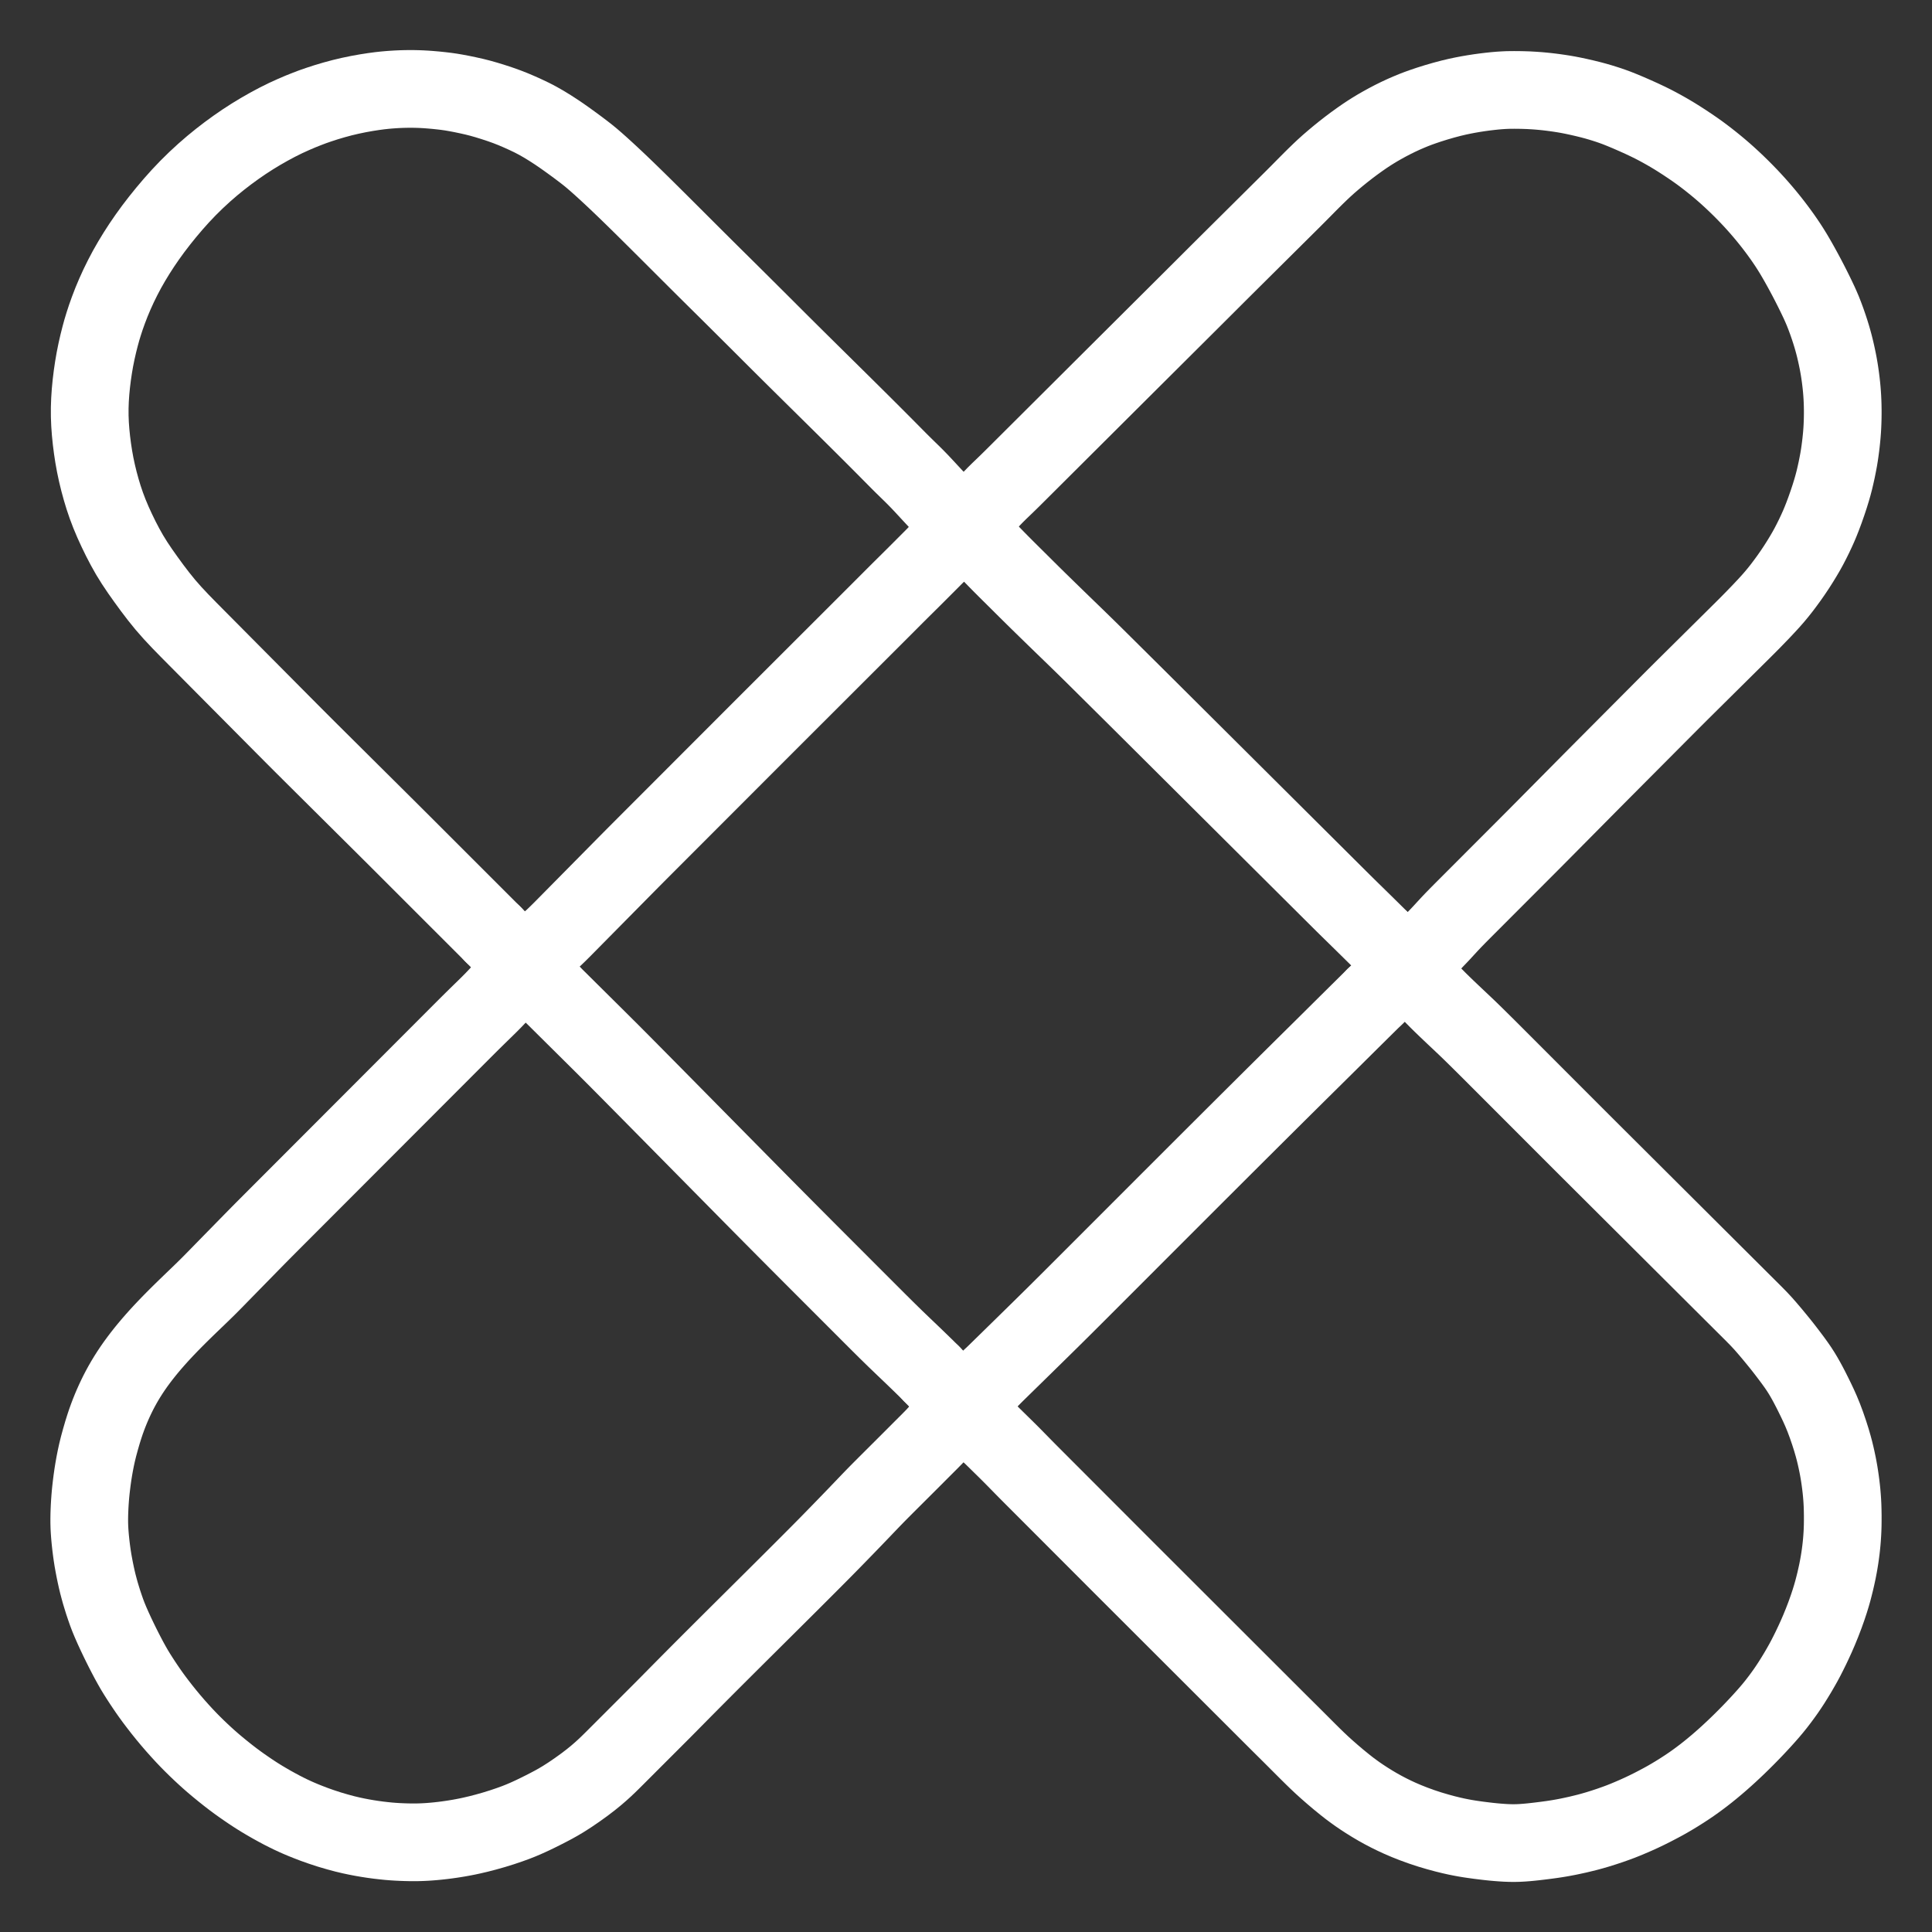 <svg height="1024" width="1024" viewBox="-47.5 -47.5 1119.0 1119.0" xmlns="http://www.w3.org/2000/svg">
  <rect x="-47.5" y="-47.5" width="1119.0" height="1119.0" fill="#333333" stroke="none"/>
  <g stroke-width="45.0" id="skeleton-paths">
    <path stroke-linejoin="round" stroke-linecap="round" fill="none" stroke-width="45" stroke="#ffffff" d="M271.323 527.309L274.222 530.183L277.645 533.578L282.434 538.327L287.223 543.076L292.012 547.824L296.800 552.573L301.584 557.327L306.359 562.089L311.120 566.866L315.869 571.654L320.613 576.448L325.355 581.244L330.096 586.040L334.835 590.838L339.573 595.638L344.310 600.439L349.046 605.240L353.783 610.041L358.520 614.841L363.258 619.641L367.995 624.440L372.733 629.240L377.471 634.040L382.206 638.836L386.849 643.540L391.427 648.174L395.911 652.708L400.492 657.329L405.144 662.015L409.892 666.791L414.649 671.572L419.409 676.350L424.173 681.123L428.938 685.895L433.700 690.660L438.370 695.333L442.971 699.937L447.479 704.448L452.081 709.053L456.752 713.726L461.518 718.488L466.306 723.238L471.128 727.953L475.992 732.627L480.872 737.284L485.725 741.969L489.176 745.336L492.060 748.225" id="path-0-0"></path>
    <path stroke-linejoin="round" stroke-linecap="round" fill="none" stroke-width="45" stroke="#ffffff" d="M243.445 526.264L242.242 527.594L240.508 529.457L238.322 531.758L235.808 534.295L233.546 536.520L230.987 539.011L228.718 541.229L226.172 543.734L223.920 545.969L221.392 548.492L219.151 550.737L216.627 553.264L214.386 555.509L211.862 558.036L209.620 560.282L207.097 562.809L204.855 565.054L202.332 567.581L200.090 569.826L197.567 572.354L195.325 574.599L192.802 577.126L190.550 579.381L187.955 581.980L185.343 584.596L182.457 587.487L179.590 590.359L177.060 592.892L174.516 595.440L172.294 597.665L169.771 600.193L167.529 602.438L165.005 604.965L162.764 607.210L160.240 609.737L157.999 611.982L155.475 614.510L153.234 616.755L150.710 619.282L148.468 621.527L145.945 624.054L143.703 626.299L141.179 628.826L138.937 631.071L136.414 633.598L134.172 635.843L131.648 638.370L129.406 640.615L126.883 643.142L124.641 645.387L122.117 647.914L119.875 650.159L117.352 652.686L115.110 654.931L112.586 657.458L110.344 659.703L107.821 662.231L105.583 664.479L103.069 667.015L100.842 669.275L98.339 671.824L96.119 674.090L93.620 676.641L91.399 678.908L88.900 681.459L86.679 683.725L84.181 686.277L81.963 688.546L79.467 691.101L77.250 693.371L74.743 695.915L72.500 698.159L69.950 700.659L67.669 702.865L65.093 705.340L62.806 707.539L60.239 710.023L57.968 712.239L55.428 714.749L53.187 716.995L50.710 719.522L48.550 721.770L46.253 724.213L44.306 726.334L42.166 728.732L40.335 730.835L38.240 733.315L36.516 735.424L34.521 737.948L32.831 740.175L31.002 742.668L29.437 744.907L27.795 747.365L26.316 749.682L24.786 752.204L23.447 754.529L22.108 756.977L20.962 759.177L19.764 761.618L18.730 763.818L17.603 766.345L16.673 768.536L15.639 771.109L14.786 773.361L13.866 775.914L12.978 778.572L11.870 782.104L10.683 786.193L9.576 790.267L8.684 793.921L7.998 797.077L7.380 800.208L6.813 803.390L6.306 806.556L5.851 809.761L5.467 812.829L5.164 815.460L4.912 818.003L4.727 820.183L4.547 822.699L4.416 824.943L4.303 827.468L4.230 829.712L4.190 832.237L4.197 834.480L4.268 837.006L4.387 839.249L4.572 841.770L4.768 843.956L5.027 846.464L5.277 848.634L5.609 851.226L5.917 853.401L6.326 856.024L6.785 858.591L7.350 861.578L7.966 864.552L8.554 867.215L9.204 869.924L9.830 872.299L10.560 874.968L11.356 877.605L12.283 880.589L13.298 883.617L14.255 886.353L15.290 889.072L16.469 891.923L17.998 895.406L19.651 898.991L21.297 902.441L22.691 905.285L24.097 908.089L25.545 910.901L27.177 914.003L28.873 917.078L30.382 919.708L31.944 922.265L33.314 924.425L34.976 926.983L36.512 929.286L38.247 931.829L39.828 934.072L41.686 936.625L43.752 939.362L46.155 942.463L48.745 945.692L51.374 948.852L54.072 951.985L56.774 955.007L59.214 957.669L61.715 960.290L63.931 962.540L66.465 965.035L68.742 967.209L71.233 969.524L73.404 971.485L75.867 973.641L78.481 975.844L81.533 978.348L84.619 980.801L87.349 982.909L89.998 984.872L92.382 986.580L95.097 988.471L97.365 990.015L99.777 991.611L101.732 992.864L104.217 994.404L106.821 995.949L109.884 997.716L112.933 999.400L115.700 1000.880L118.476 1002.290L120.813 1003.435L123.434 1004.655L125.584 1005.609L128.237 1006.729L130.913 1007.799L134.475 1009.166L138.564 1010.614L143.199 1012.135L147.911 1013.519L152.111 1014.649L155.836 1015.534L159.035 1016.216L162.201 1016.824L165.386 1017.374L168.553 1017.861L171.762 1018.293L174.862 1018.649L177.545 1018.924L180.183 1019.135L182.421 1019.277L184.978 1019.401L187.222 1019.483L189.747 1019.541L191.990 1019.561L194.516 1019.536L196.759 1019.471L199.318 1019.347L201.557 1019.199L204.164 1018.983L206.379 1018.764L209.018 1018.466L211.183 1018.190L213.800 1017.823L215.893 1017.500L218.483 1017.069L220.558 1016.694L223.244 1016.171L225.946 1015.587L229.646 1014.722L233.862 1013.631L238.592 1012.294L243.304 1010.831L247.582 1009.385L251.260 1008.045L254.130 1006.912L256.651 1005.845L258.856 1004.855L261.346 1003.700L264.034 1002.396L267.080 1000.883L270.168 999.297L272.947 997.832L275.800 996.240L278.814 994.442L282.622 992.005L286.817 989.145L290.962 986.160L294.665 983.327L297.578 980.964L300.231 978.682L302.416 976.708L304.750 974.502L306.874 972.423L309.328 969.982L311.579 967.730L314.108 965.200L316.352 962.956L318.877 960.431L321.120 958.188L323.645 955.662L325.889 953.419L328.414 950.894L330.658 948.650L333.183 946.125L335.425 943.880L337.944 941.348L340.176 939.094L342.685 936.552L344.913 934.293L347.423 931.752L349.655 929.497L352.170 926.962L354.406 924.711L356.924 922.179L359.164 919.931L361.686 917.403L363.929 915.159L366.455 912.635L368.700 910.393L371.229 907.871L373.476 905.631L376.006 903.111L378.255 900.873L380.787 898.354L383.037 896.117L385.570 893.600L387.821 891.364L390.354 888.847L392.605 886.610L395.139 884.093L397.389 881.857L399.922 879.339L402.172 877.102L404.703 874.583L406.952 872.344L409.482 869.824L411.728 867.584L414.256 865.061L416.500 862.818L419.025 860.292L421.267 858.047L423.788 855.518L426.027 853.269L428.543 850.735L430.773 848.479L433.277 845.932L435.497 843.665L437.991 841.108L440.203 838.833L442.691 836.271L444.898 833.991L447.379 831.422L449.579 829.135L451.962 826.648L454.008 824.508L456.231 822.188L458.273 820.071L460.656 817.631L462.874 815.390L465.389 812.871L467.635 810.630L470.163 808.108L472.410 805.867L474.938 803.345L477.185 801.105L479.703 798.589L481.934 796.359L484.345 793.941L486.426 791.855L488.699 789.583L490.796 787.494L493.204 785.041L494.788 783.410L496.342 781.728" id="path-1-0"></path>
    <path stroke-linejoin="round" stroke-linecap="round" fill="none" stroke-width="45" stroke="#ffffff" d="M524.848 781.899L526.127 783.152L527.944 784.933L530.210 787.154L532.760 789.654L535.024 791.878L537.559 794.393L539.794 796.645L542.296 799.193L544.515 801.461L547.022 804.005L549.258 806.256L551.765 808.769L553.983 810.990L556.376 813.388L558.447 815.461L560.718 817.735L562.821 819.841L565.270 822.292L567.520 824.544L570.049 827.076L572.291 829.321L574.814 831.848L577.056 834.093L579.580 836.620L581.822 838.865L584.346 841.392L586.588 843.637L589.111 846.163L591.353 848.408L593.877 850.935L596.119 853.180L598.643 855.707L600.885 857.951L603.410 860.477L605.654 862.720L608.180 865.245L610.425 867.487L612.951 870.011L615.196 872.253L617.723 874.777L619.967 877.019L622.494 879.543L624.738 881.786L627.265 884.310L629.510 886.552L632.036 889.076L634.281 891.318L636.807 893.842L639.052 896.085L641.579 898.608L643.823 900.851L646.350 903.375L648.594 905.617L651.121 908.141L653.366 910.383L655.892 912.907L658.137 915.150L660.663 917.674L662.908 919.916L665.435 922.440L667.679 924.682L670.206 927.206L672.450 929.448L674.977 931.972L677.222 934.215L679.748 936.739L681.993 938.981L684.519 941.505L686.764 943.747L689.291 946.271L691.537 948.512L694.067 951.032L696.319 953.267L698.853 955.783L701.102 958.021L703.630 960.545L705.872 962.789L708.397 965.315L710.644 967.555L713.186 970.063L715.456 972.264L718.095 974.752L720.832 977.231L724.245 980.220L727.734 983.178L731.251 986.045L734.030 988.230L736.650 990.171L738.752 991.681L741.359 993.459L744.075 995.228L747.290 997.232L750.492 999.120L753.667 1000.883L756.818 1002.531L760.012 1004.103L763.307 1005.629L767.046 1007.234L771.224 1008.888L775.848 1010.573L780.618 1012.142L785.329 1013.534L789.540 1014.674L793.238 1015.576L796.041 1016.205L798.777 1016.753L800.935 1017.154L803.504 1017.582L806.071 1017.960L809.159 1018.382L812.262 1018.769L814.953 1019.083L817.597 1019.354L819.839 1019.554L822.400 1019.747L824.643 1019.882L827.169 1019.975L829.412 1020L831.937 1019.945L834.181 1019.829L836.745 1019.636L838.990 1019.426L841.605 1019.147L843.819 1018.889L846.455 1018.562L848.617 1018.284L851.172 1017.934L853.227 1017.633L855.753 1017.223L857.899 1016.845L860.632 1016.327L863.307 1015.764L866.381 1015.090L869.382 1014.366L872.027 1013.709L874.825 1012.946L877.750 1012.097L881.433 1010.944L885.056 1009.745L888.494 1008.527L891.151 1007.540L893.841 1006.470L896.697 1005.277L899.889 1003.896L903.218 1002.386L906.221 1000.958L909.375 999.387L912.365 997.837L915.181 996.342L917.938 994.818L920.731 993.196L923.863 991.303L927.048 989.296L929.841 987.469L932.454 985.688L934.689 984.099L937.084 982.339L939.278 980.675L941.727 978.752L944.035 976.883L946.689 974.665L949.100 972.591L951.779 970.218L954.129 968.080L956.743 965.644L959.039 963.453L961.595 960.959L963.842 958.719L966.346 956.172L968.547 953.886L971.002 951.278L973.162 948.933L975.481 946.355L977.441 944.119L979.518 941.651L981.368 939.347L983.415 936.683L985.136 934.354L986.929 931.836L988.396 929.682L990.136 927.037L991.833 924.324L993.709 921.243L995.481 918.187L996.988 915.510L998.460 912.761L999.819 910.098L1001.384 906.933L1002.927 903.682L1004.484 900.277L1006.117 896.506L1007.822 892.325L1009.552 887.805L1011.055 883.580L1012.303 879.807L1013.202 876.877L1014.005 874.083L1014.698 871.423L1015.446 868.430L1016.149 865.342L1016.726 862.671L1017.270 859.863L1017.660 857.674L1018.085 855.066L1018.387 852.994L1018.726 850.421L1018.980 848.199L1019.239 845.579L1019.419 843.347L1019.582 840.809L1019.687 838.691L1019.773 836.095L1019.806 833.440L1019.810 830.260L1019.757 827.116L1019.676 824.407L1019.541 821.775L1019.386 819.546L1019.171 816.995L1018.940 814.752L1018.637 812.171L1018.336 809.902L1017.958 807.314L1017.616 805.190L1017.180 802.724L1016.763 800.590L1016.208 797.941L1015.683 795.615L1015.026 792.883L1014.293 790.143L1013.251 786.528L1011.932 782.371L1010.367 777.809L1008.790 773.592L1007.241 769.819L1005.757 766.498L1004.226 763.266L1002.685 760.132L1001.273 757.317L999.833 754.555L998.598 752.275L997.196 749.809L995.979 747.785L994.438 745.378L992.946 743.207L991.101 740.644L989.335 738.275L987.334 735.638L985.532 733.306L983.492 730.729L981.324 728.075L978.806 725.022L976.161 721.908L973.756 719.152L971.225 716.432L968.683 713.835L965.812 710.965L963.026 708.198L960.604 705.786L958.281 703.470L956.194 701.391L953.767 698.973L951.527 696.742L949.002 694.226L946.755 691.986L944.225 689.465L941.978 687.226L939.448 684.705L937.201 682.466L934.671 679.945L932.423 677.705L929.894 675.184L927.646 672.945L925.117 670.424L922.869 668.184L920.340 665.663L918.092 663.424L915.563 660.903L913.315 658.664L910.785 656.143L908.538 653.903L906.008 651.382L903.761 649.143L901.231 646.622L898.984 644.382L896.454 641.861L894.207 639.622L891.677 637.101L889.430 634.862L886.903 632.344L884.660 630.110L882.228 627.687L880.133 625.600L877.856 623.331L875.767 621.249L873.346 618.835L871.111 616.606L868.591 614.089L866.347 611.846L863.822 609.320L861.580 607.076L859.056 604.549L856.814 602.305L854.290 599.778L852.047 597.534L849.523 595.007L847.281 592.763L844.757 590.236L842.514 587.992L839.990 585.465L837.748 583.221L835.224 580.694L832.982 578.449L830.458 575.923L828.215 573.678L825.691 571.152L823.449 568.907L820.925 566.381L818.682 564.136L816.156 561.612L813.909 559.372L811.375 556.856L809.120 554.623L806.584 552.125L804.328 549.923L801.871 547.557L799.739 545.531L797.403 543.327L795.247 541.296L792.744 538.928L790.445 536.740L787.873 534.259L785.610 532.036L783.098 529.497L781.510 527.864L779.932 526.202" id="path-2-0"></path>
    <path stroke-linejoin="round" stroke-linecap="round" fill="none" stroke-width="45" stroke="#ffffff" d="M526.373 750.678L529.292 747.824L532.739 744.452L537.559 739.735L542.377 735.016L547.194 730.295L552.009 725.573L556.821 720.847L561.625 716.113L566.416 711.368L571.197 706.611L575.969 701.846L580.739 697.078L585.508 692.309L590.276 687.540L595.044 682.771L599.812 678L604.579 673.231L609.347 668.461L614.114 663.691L618.882 658.921L623.650 654.151L628.418 649.382L633.187 644.613L637.956 639.845L642.726 635.078L647.497 630.312L652.270 625.546L657.043 620.782L661.817 616.019L666.593 611.257L671.370 606.497L676.149 601.739L680.930 596.982L685.712 592.227L690.497 587.473L695.283 582.722L700.072 577.973L704.862 573.227L709.656 568.483L714.451 563.741L719.226 559.015L723.897 554.387L728.495 549.823L733.023 545.332L737.671 540.728L742.389 536.060L745.827 532.662L748.729 529.792" id="path-3-0"></path>
    <path stroke-linejoin="round" stroke-linecap="round" fill="none" stroke-width="45" stroke="#ffffff" d="M524.620 271.259L526.210 272.910L527.796 274.544L530.291 277.100L532.519 279.358L535.040 281.888L537.290 284.125L539.827 286.639L542.081 288.871L544.614 291.389L546.863 293.627L549.399 296.142L551.657 298.370L554.205 300.873L556.473 303.092L559.022 305.580L561.283 307.783L563.731 310.167L565.844 312.220L568.150 314.457L570.276 316.514L572.746 318.904L575.020 321.109L577.579 323.597L579.850 325.813L582.402 328.311L584.665 330.535L587.207 333.044L589.461 335.276L591.996 337.792L594.248 340.027L596.783 342.543L599.035 344.778L601.571 347.293L603.823 349.527L606.358 352.042L608.610 354.277L611.144 356.794L613.394 359.031L615.926 361.550L618.175 363.788L620.706 366.307L622.954 368.546L625.486 371.065L627.734 373.303L630.265 375.823L632.514 378.061L635.045 380.581L637.293 382.819L639.825 385.339L642.073 387.577L644.604 390.096L646.853 392.335L649.384 394.854L651.632 397.093L654.164 399.612L656.412 401.850L658.943 404.370L661.192 406.608L663.723 409.128L665.971 411.366L668.503 413.885L670.751 416.124L673.282 418.643L675.531 420.882L678.062 423.401L680.310 425.639L682.842 428.159L685.090 430.397L687.621 432.917L689.870 435.155L692.401 437.675L694.649 439.913L697.181 442.432L699.429 444.671L701.960 447.190L704.209 449.429L706.740 451.948L708.988 454.186L711.520 456.706L713.768 458.944L716.299 461.464L718.548 463.702L721.079 466.221L723.327 468.460L725.859 470.979L728.107 473.218L730.641 475.734L732.899 477.963L735.447 480.465L737.716 482.683L740.268 485.182L742.532 487.405L745.076 489.911L747.336 492.139L749.879 494.646L751.501 496.245L753.133 497.853" id="path-4-0"></path>
    <path stroke-linejoin="round" stroke-linecap="round" fill="none" stroke-width="45" stroke="#ffffff" d="M270.275 498.310L271.599 497.102L273.458 495.363L275.742 493.160L278.277 490.645L280.507 488.388L283.017 485.847L285.246 483.590L287.756 481.049L289.986 478.791L292.495 476.251L294.725 473.993L297.235 471.452L299.464 469.195L301.974 466.654L304.204 464.397L306.713 461.856L308.943 459.599L311.453 457.058L313.682 454.801L316.193 452.261L318.426 450.007L320.943 447.473L323.182 445.225L325.705 442.698L327.947 440.453L330.471 437.927L332.714 435.682L335.237 433.155L337.480 430.911L340.004 428.384L342.246 426.140L344.770 423.613L347.012 421.368L349.536 418.842L351.779 416.597L354.303 414.071L356.545 411.826L359.069 409.300L361.311 407.055L363.835 404.528L366.078 402.284L368.602 399.757L370.854 397.502L373.449 394.904L376.062 392.289L378.949 389.399L381.817 386.528L384.347 383.996L386.893 381.448L389.115 379.223L391.639 376.697L393.882 374.453L396.408 371.928L398.652 369.685L401.178 367.161L403.423 364.919L405.950 362.395L408.194 360.153L410.721 357.629L412.965 355.386L415.492 352.862L417.737 350.620L420.263 348.096L422.508 345.854L425.034 343.330L427.279 341.087L429.805 338.563L432.050 336.321L434.577 333.797L436.821 331.555L439.348 329.031L441.572 326.809L444.119 324.263L446.651 321.733L449.522 318.866L452.412 315.979L455.028 313.366L457.627 310.770L459.882 308.517L462.407 305.993L464.650 303.748L467.171 301.219L469.411 298.972L471.937 296.447L474.186 294.209L476.723 291.695L478.978 289.463L481.513 286.948L483.759 284.707L486.283 282.181L488.525 279.936L491.049 277.409L493.285 275.158L495.075 273.350L496.326 272.069" id="path-5-0"></path>
    <path stroke-linejoin="round" stroke-linecap="round" fill="none" stroke-width="45" stroke="#ffffff" d="M523.795 244.754L524.967 243.394L526.696 241.525L528.895 239.237L531.440 236.732L533.729 234.534L536.296 232.050L538.560 229.827L541.096 227.313L543.344 225.073L545.873 222.552L548.120 220.313L550.650 217.792L552.897 215.552L555.427 213.031L557.674 210.791L560.204 208.270L562.451 206.031L564.980 203.510L567.228 201.270L569.736 198.770L571.948 196.566L574.331 194.192L576.396 192.134L578.672 189.866L580.791 187.754L583.262 185.291L585.527 183.032L588.068 180.500L590.316 178.260L592.845 175.739L595.092 173.499L597.622 170.979L599.870 168.739L602.400 166.219L604.648 163.980L607.178 161.460L609.426 159.221L611.957 156.701L614.205 154.462L616.735 151.942L618.983 149.703L621.513 147.183L623.761 144.944L626.292 142.423L628.540 140.184L631.070 137.664L633.318 135.425L635.848 132.905L638.096 130.666L640.627 128.146L642.875 125.907L645.404 123.386L647.651 121.145L650.178 118.622L652.423 116.381L654.950 113.857L657.196 111.615L659.725 109.094L661.974 106.856L664.507 104.339L666.758 102.103L669.293 99.587L671.544 97.351L674.078 94.835L676.330 92.600L678.864 90.083L681.116 87.848L683.650 85.332L685.901 83.096L688.436 80.580L690.687 78.345L693.221 75.828L695.473 73.593L698.007 71.077L700.259 68.841L702.786 66.318L705.025 64.070L707.535 61.530L709.767 59.274L712.289 56.746L714.544 54.514L717.111 52.030L719.403 49.873L722.055 47.481L724.644 45.250L727.532 42.830L730.481 40.447L733.571 38.031L736.825 35.588L740.020 33.285L742.844 31.322L745.459 29.590L747.738 28.149L750.298 26.600L752.953 25.079L755.951 23.423L759.084 21.784L762.235 20.225L765.450 18.731L768.557 17.383L771.282 16.258L773.892 15.257L776.543 14.306L780.047 13.117L784.212 11.809L788.771 10.488L792.897 9.395L796.542 8.530L799.707 7.860L802.871 7.253L806.042 6.708L809.184 6.221L812.390 5.782L815.472 5.414L818.201 5.123L820.810 4.897L823.060 4.750L825.332 4.638L827.421 4.598L829.477 4.584L831.965 4.599L834.698 4.654L837.828 4.757L840.962 4.938L843.674 5.130L846.313 5.370L848.390 5.584L850.819 5.867L852.979 6.149L855.633 6.528L857.947 6.889L860.619 7.348L863.335 7.876L866.828 8.619L870.408 9.440L873.948 10.315L876.688 11.049L879.332 11.813L881.555 12.500L884.101 13.316L886.371 14.101L888.997 15.066L891.865 16.208L895.475 17.714L899.512 19.475L903.489 21.270L907.039 22.949L909.878 24.354L912.570 25.758L914.972 27.060L917.628 28.552L919.959 29.905L922.585 31.482L925.197 33.119L928.302 35.122L931.431 37.211L934.247 39.142L936.829 40.984L939.033 42.614L941.485 44.491L943.802 46.316L946.369 48.397L948.636 50.284L951.070 52.379L953.274 54.341L955.802 56.662L958.103 58.836L960.660 61.322L962.897 63.568L965.291 66.036L967.319 68.188L969.488 70.558L971.445 72.762L973.679 75.356L975.705 77.781L977.866 80.450L979.684 82.771L981.581 85.266L983.161 87.408L984.891 89.814L986.370 91.946L988.085 94.495L989.583 96.830L991.206 99.456L992.599 101.814L994.121 104.465L995.647 107.196L997.309 110.237L998.985 113.375L1000.622 116.521L1002.226 119.682L1003.751 122.762L1005.029 125.408L1006.215 127.918L1007.156 130.025L1008.252 132.581L1009.338 135.352L1010.538 138.580L1011.670 141.851L1012.590 144.662L1013.413 147.332L1014.017 149.420L1014.673 151.826L1015.208 153.934L1015.832 156.572L1016.348 158.900L1016.896 161.550L1017.305 163.687L1017.735 166.157L1018.069 168.288L1018.440 170.883L1018.730 173.156L1019.026 175.788L1019.242 178.036L1019.444 180.564L1019.580 182.709L1019.697 185.266L1019.766 187.490L1019.805 190.087L1019.806 192.247L1019.770 194.845L1019.708 197.070L1019.600 199.629L1019.471 201.774L1019.277 204.312L1019.074 206.511L1018.801 209.090L1018.541 211.254L1018.196 213.859L1017.879 216.024L1017.433 218.749L1016.926 221.445L1016.277 224.684L1015.573 227.852L1014.922 230.620L1014.197 233.398L1013.408 236.168L1012.295 239.800L1010.949 243.865L1009.488 248.025L1008.111 251.703L1006.973 254.580L1005.841 257.267L1004.622 259.983L1003.162 263.084L1001.596 266.233L1000.127 269.056L998.598 271.824L996.967 274.607L995.066 277.729L993 280.973L990.874 284.154L988.668 287.313L986.437 290.366L984.410 293.054L982.343 295.664L980.439 297.952L978.125 300.611L975.673 303.285L972.886 306.257L970.059 309.195L967.503 311.829L964.931 314.430L962.683 316.677L960.149 319.194L957.896 321.428L955.359 323.941L953.105 326.174L950.568 328.688L948.314 330.921L945.777 333.434L943.523 335.667L940.985 338.180L938.731 340.413L936.194 342.927L933.940 345.160L931.403 347.673L929.149 349.906L926.614 352.422L924.365 354.659L921.839 357.184L919.598 359.430L917.078 361.960L914.839 364.209L912.320 366.739L910.081 368.988L907.562 371.519L905.323 373.768L902.804 376.299L900.565 378.547L898.046 381.078L895.807 383.327L893.288 385.858L891.050 388.106L888.530 390.637L886.292 392.886L883.772 395.417L881.534 397.665L879.015 400.197L876.778 402.447L874.262 404.982L872.029 407.235L869.515 409.772L867.282 412.026L864.769 414.564L862.536 416.818L860.023 419.355L857.790 421.609L855.277 424.146L853.044 426.400L850.531 428.938L848.298 431.192L845.784 433.729L843.550 435.981L841.033 438.515L838.794 440.762L836.271 443.291L834.030 445.536L831.506 448.063L829.264 450.308L826.741 452.835L824.499 455.081L821.976 457.608L819.734 459.853L817.211 462.380L814.969 464.625L812.445 467.152L810.210 469.391L807.642 471.961L805.075 474.531L802.199 477.411L799.323 480.294L796.755 482.881L794.216 485.490L792.037 487.792L789.612 490.417L787.464 492.756L785.009 495.351L783.426 496.989L781.800 498.603" id="path-6-0"></path>
    <path stroke-linejoin="round" stroke-linecap="round" fill="none" stroke-width="45" stroke="#ffffff" d="M238.013 493.606L235.126 490.720L231.716 487.312L226.947 482.544L222.177 477.776L217.407 473.008L212.638 468.240L207.868 463.472L203.099 458.705L198.329 453.937L193.559 449.169L188.790 444.401L184.018 439.635L179.243 434.873L174.463 430.115L169.680 425.361L164.892 420.605L160.192 415.938L155.560 411.338L151.036 406.843L146.431 402.267L141.758 397.623L136.986 392.882L132.204 388.126L127.428 383.365L122.662 378.594L117.904 373.814L113.150 369.030L108.398 364.245L103.647 359.459L98.895 354.674L94.155 349.902L89.514 345.228L84.941 340.624L80.448 336.097L75.849 331.461L71.182 326.758L66.427 321.969L61.678 317.180L56.977 312.363L52.476 307.560L48.282 302.782L44.404 297.996L40.681 293.115L37.080 288.186L33.628 283.311L30.476 278.608L27.573 273.927L24.924 269.214L22.450 264.474L20.099 259.640L17.920 254.877L15.880 250.030L14.106 245.350L12.521 240.681L11.124 236.064L9.837 231.345L8.669 226.545L7.647 221.734L6.783 216.959L6.069 212.268L5.475 207.586L5.002 202.956L4.658 198.263L4.473 193.553L4.464 188.784L4.626 184.072L4.944 179.377L5.397 174.693L5.974 169.968L6.665 165.272L7.462 160.649L8.403 155.980L9.447 151.400L10.513 147.187L11.517 143.530L12.548 140.143L13.776 136.378L15.290 132.124L17.083 127.463L19.057 122.778L21.225 118.008L23.574 113.243L26.112 108.444L28.819 103.711L31.640 99.079L34.609 94.485L37.805 89.823L41.213 85.114L44.945 80.249L48.770 75.507L52.826 70.722L56.962 66.093L61.403 61.416L66.061 56.835L70.812 52.459L75.440 48.449L79.957 44.768L84.480 41.283L89.204 37.842L93.891 34.612L98.694 31.508L103.383 28.664L108.282 25.870L112.996 23.344L117.782 20.961L122.326 18.890L126.523 17.086L130.200 15.625L133.482 14.374L137.089 13.120L141.252 11.760L145.905 10.376L150.685 9.087L155.410 7.969L160.111 6.994L164.730 6.167L168.895 5.518L172.445 5.048L175.283 4.737L177.762 4.515L180.193 4.338L182.489 4.200L184.978 4.092L187.222 4.030L189.747 4L191.990 4.010L194.539 4.066L196.766 4.151L199.387 4.298L202.027 4.496L205.126 4.768L208.243 5.099L210.968 5.426L213.674 5.811L216.392 6.272L219.956 6.944L223.622 7.708L227.302 8.538L230.575 9.367L234.228 10.397L238.261 11.647L242.397 13.010L246.218 14.382L249.678 15.742L253.338 17.303L256.963 18.941L260.548 20.653L263.913 22.406L267.565 24.489L271.294 26.782L274.915 29.134L277.814 31.107L280.407 32.935L282.636 34.536L285.138 36.359L287.514 38.117L290.155 40.111L292.484 41.916L295.032 43.988L297.630 46.222L300.582 48.846L303.595 51.592L306.275 54.068L308.932 56.559L311.233 58.741L313.814 61.211L316.098 63.414L318.660 65.903L320.929 68.120L323.478 70.622L325.736 72.850L328.275 75.362L330.527 77.597L333.061 80.114L335.310 82.352L337.839 84.873L340.086 87.113L342.614 89.636L344.859 91.878L347.386 94.401L349.631 96.643L352.158 99.166L354.405 101.407L356.934 103.928L359.182 106.167L361.715 108.685L363.967 110.920L366.504 113.433L368.759 115.665L371.294 118.172L373.541 120.397L375.974 122.810L378.069 124.892L380.348 127.159L382.440 129.241L384.868 131.657L387.108 133.887L389.634 136.401L391.882 138.639L394.411 141.162L396.655 143.404L399.180 145.930L401.425 148.172L403.954 150.694L406.202 152.932L408.735 155.450L410.987 157.685L413.523 160.199L415.778 162.431L418.317 164.943L420.573 167.174L423.113 169.684L425.371 171.913L427.912 174.423L430.170 176.652L432.711 179.161L434.968 181.391L437.509 183.901L439.765 186.132L442.303 188.644L444.558 190.877L447.093 193.391L449.345 195.627L451.878 198.145L454.126 200.383L456.654 202.905L458.898 205.148L461.422 207.675L463.661 209.923L466.179 212.456L468.412 214.709L470.923 217.249L473.157 219.502L475.688 222.021L477.959 224.237L480.515 226.729L482.763 228.961L485.159 231.422L487.187 233.571L489.372 235.925L491.371 238.092L493.703 240.597L495.251 242.252L496.824 243.907" id="path-7-0"></path>
    <path stroke-linejoin="round" stroke-linecap="round" fill="none" stroke-width="45" stroke="#ffffff" d="M271.323 527.309L256.010 511.898" id="path-connection-1"></path>
    <path stroke-linejoin="round" stroke-linecap="round" fill="none" stroke-width="45" stroke="#ffffff" d="M243.445 526.264L256.010 511.898" id="path-connection-2"></path>
    <path stroke-linejoin="round" stroke-linecap="round" fill="none" stroke-width="45" stroke="#ffffff" d="M270.275 498.310L256.010 511.898" id="path-connection-3"></path>
    <path stroke-linejoin="round" stroke-linecap="round" fill="none" stroke-width="45" stroke="#ffffff" d="M238.013 493.606L256.010 511.898" id="path-connection-4"></path>
    <path stroke-linejoin="round" stroke-linecap="round" fill="none" stroke-width="45" stroke="#ffffff" d="M492.060 748.225L509.989 766.845" id="path-connection-5"></path>
    <path stroke-linejoin="round" stroke-linecap="round" fill="none" stroke-width="45" stroke="#ffffff" d="M496.342 781.728L509.989 766.845" id="path-connection-6"></path>
    <path stroke-linejoin="round" stroke-linecap="round" fill="none" stroke-width="45" stroke="#ffffff" d="M524.848 781.899L509.989 766.845" id="path-connection-7"></path>
    <path stroke-linejoin="round" stroke-linecap="round" fill="none" stroke-width="45" stroke="#ffffff" d="M526.373 750.678L509.989 766.845" id="path-connection-8"></path>
    <path stroke-linejoin="round" stroke-linecap="round" fill="none" stroke-width="45" stroke="#ffffff" d="M779.932 526.202L767.231 512.281" id="path-connection-9"></path>
    <path stroke-linejoin="round" stroke-linecap="round" fill="none" stroke-width="45" stroke="#ffffff" d="M748.729 529.792L767.231 512.281" id="path-connection-10"></path>
    <path stroke-linejoin="round" stroke-linecap="round" fill="none" stroke-width="45" stroke="#ffffff" d="M753.133 497.853L767.231 512.281" id="path-connection-11"></path>
    <path stroke-linejoin="round" stroke-linecap="round" fill="none" stroke-width="45" stroke="#ffffff" d="M781.800 498.603L767.231 512.281" id="path-connection-12"></path>
    <path stroke-linejoin="round" stroke-linecap="round" fill="none" stroke-width="45" stroke="#ffffff" d="M496.326 272.069L510.354 257.717" id="path-connection-13"></path>
    <path stroke-linejoin="round" stroke-linecap="round" fill="none" stroke-width="45" stroke="#ffffff" d="M496.824 243.907L510.354 257.717" id="path-connection-14"></path>
    <path stroke-linejoin="round" stroke-linecap="round" fill="none" stroke-width="45" stroke="#ffffff" d="M524.620 271.259L511.938 258.518" id="path-connection-15"></path>
    <path stroke-linejoin="round" stroke-linecap="round" fill="none" stroke-width="45" stroke="#ffffff" d="M523.795 244.754L511.938 258.518" id="path-connection-16"></path>
  </g>
</svg>